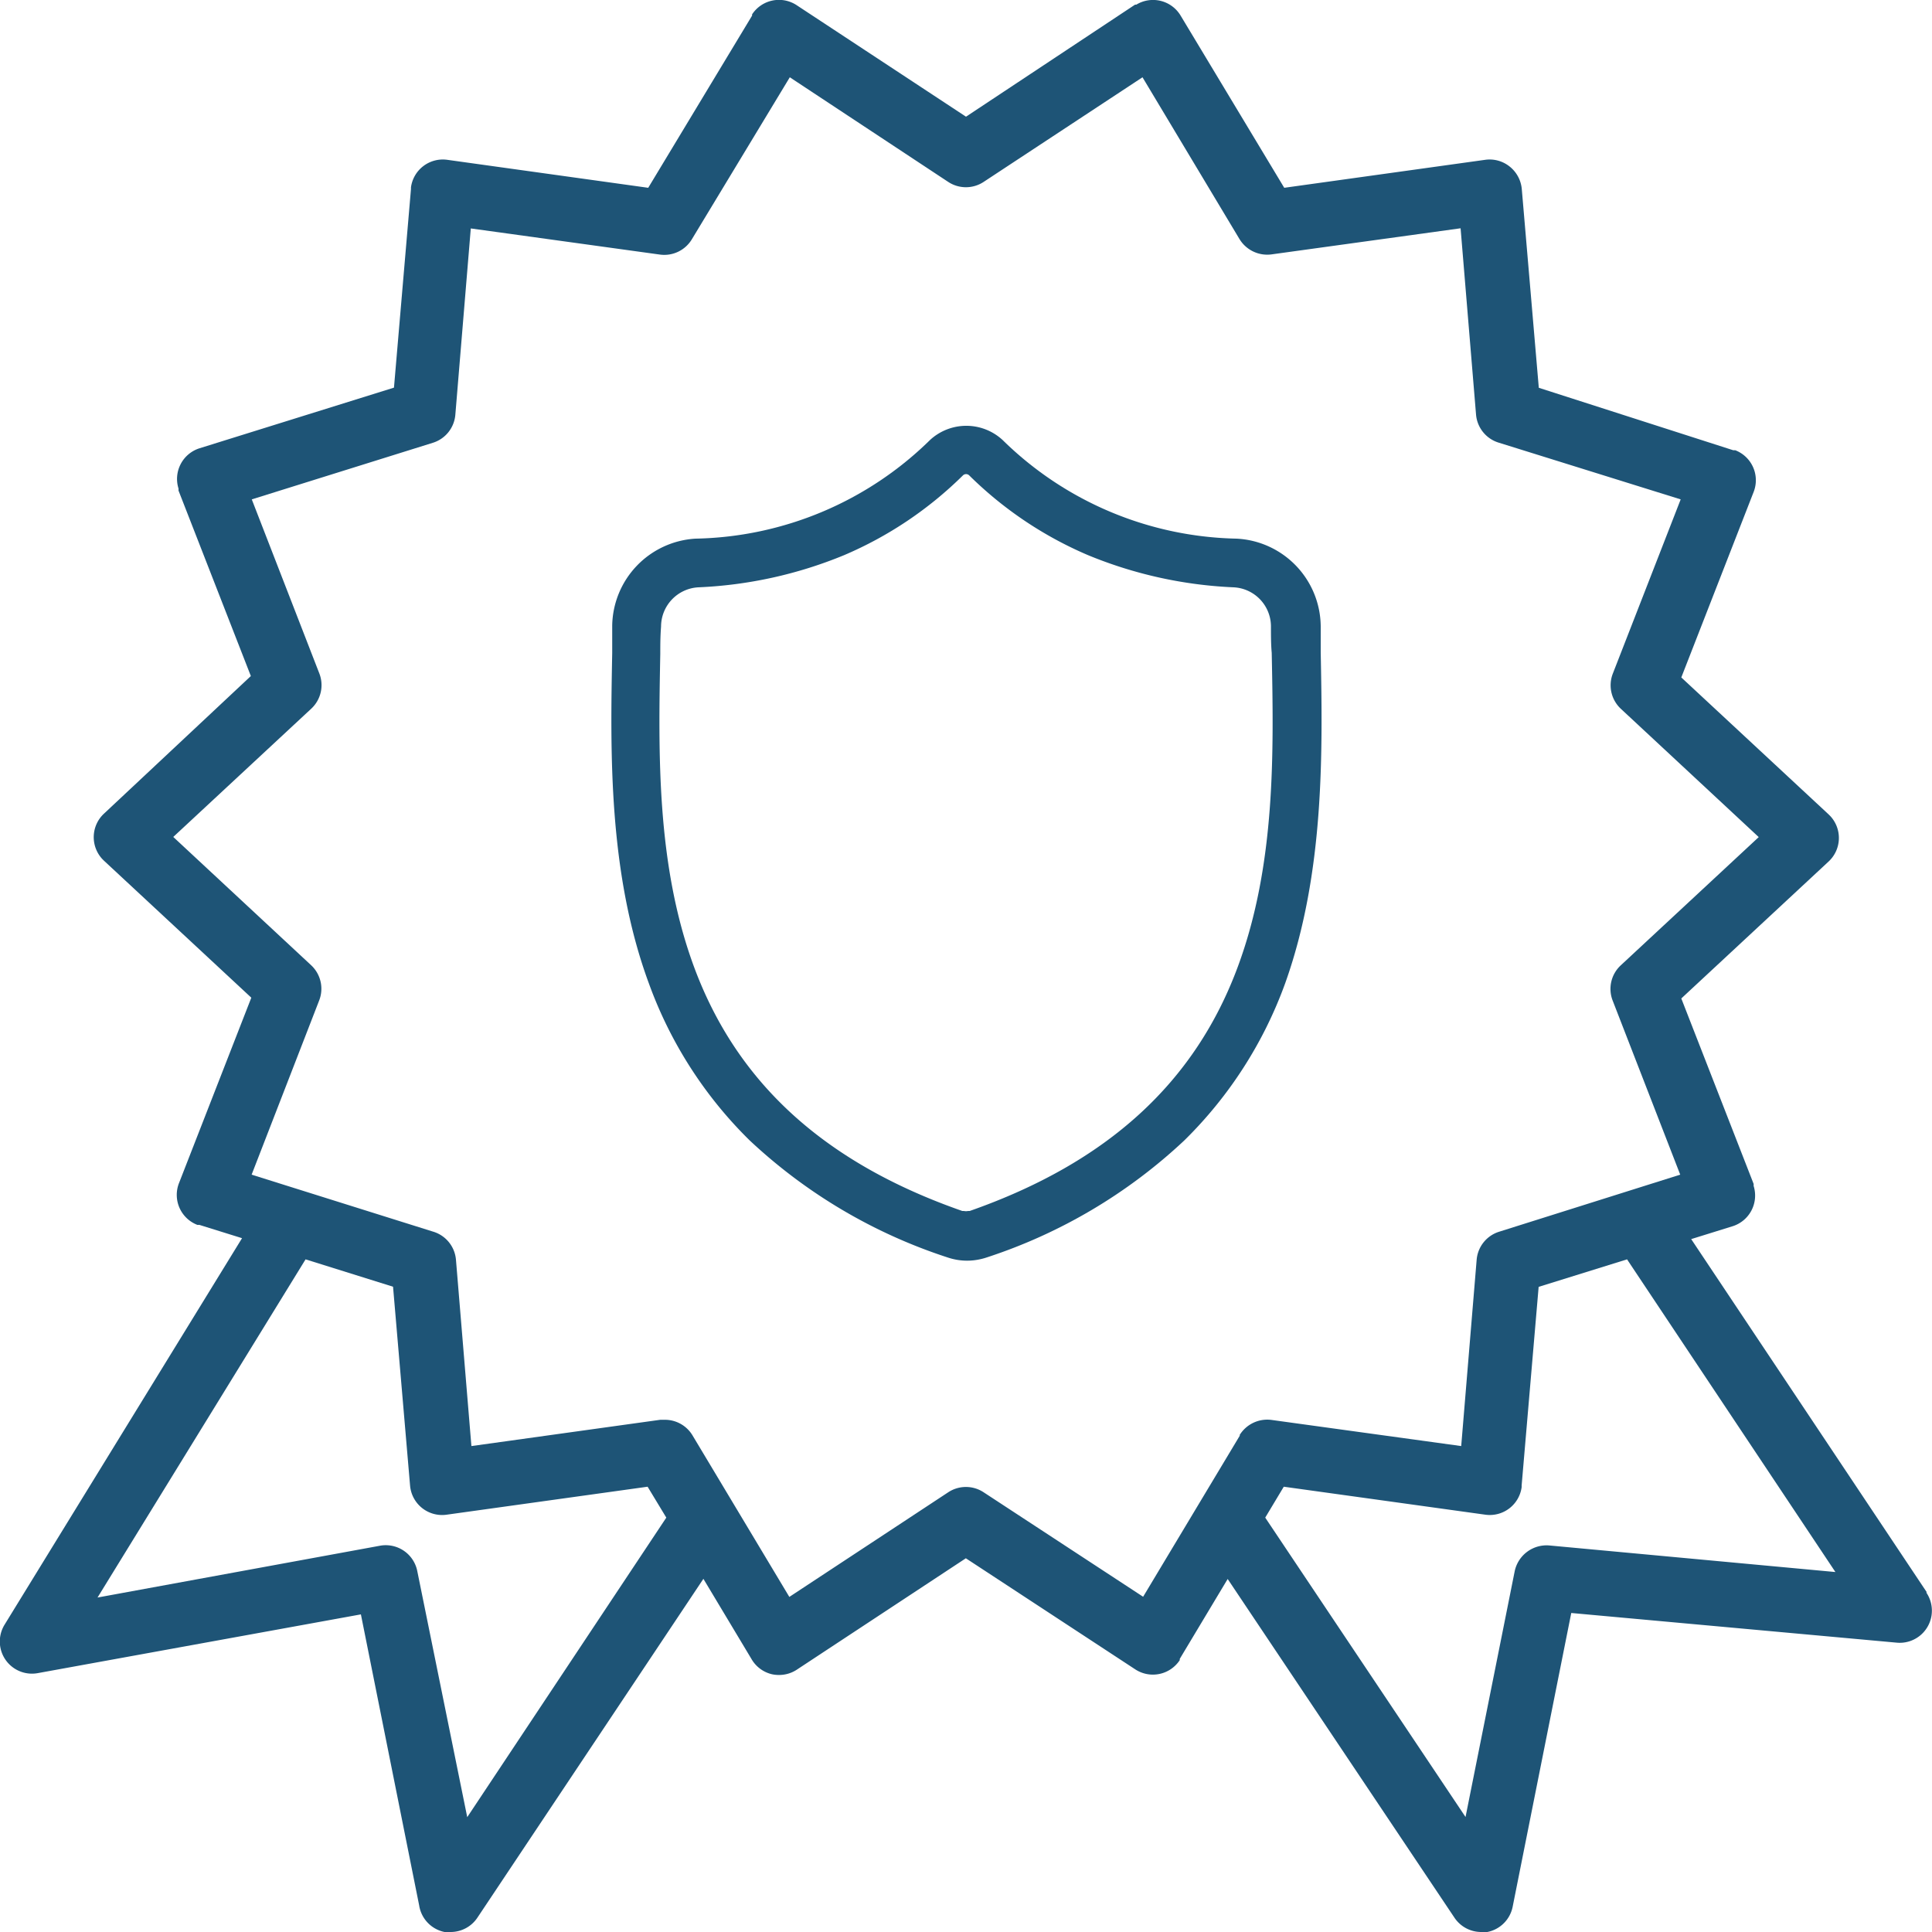 <svg xmlns="http://www.w3.org/2000/svg" width="125" height="125" viewBox="0 0 125 125"><title>sikkerhet</title><path d="M124.65,103,109.42,80.17l2.67-.83a2.08,2.08,0,0,0,1.37-2.61l0-.13-4.68-12,9.53-8.86a2.08,2.08,0,0,0,.11-2.94l-.11-.11-9.53-8.86,4.68-12a2.08,2.08,0,0,0-1.19-2.7l-.13,0L99.56,25.09l-1.1-12.85a2.1,2.1,0,0,0-.78-1.46,2.07,2.07,0,0,0-1.59-.44l-13,1.81L76.38,1A2.08,2.08,0,0,0,73.52.3l-.08,0L62.5,7.55,51.55.34a2.08,2.08,0,0,0-2.89.59l0,.08L41.94,12.15l-13-1.81a2.08,2.08,0,0,0-2.35,1.78s0,.07,0,.11l-1.1,12.85L12.92,29a2.08,2.08,0,0,0-1.37,2.61l0,.13,4.68,12L6.73,52.64a2.08,2.08,0,0,0-.11,2.94l.11.11,9.53,8.86-4.68,12a2.08,2.08,0,0,0,1.19,2.7l.13,0,2.76.86-15.36,25a2.08,2.08,0,0,0,2.15,3.14l20.9-3.8,3.77,18.83A2.08,2.08,0,0,0,28.76,125a2.06,2.06,0,0,0,.4,0,2.08,2.08,0,0,0,1.73-.93l14.62-21.92,3.1,5.17a2.08,2.08,0,0,0,1.32,1,2.05,2.05,0,0,0,.47.05,2.08,2.08,0,0,0,1.15-.34l10.94-7.21L73.44,108a2.08,2.08,0,0,0,2.89-.59l0-.08,3.1-5.17L94.1,124.07a2.08,2.08,0,0,0,1.73.93,2,2,0,0,0,.4,0,2.08,2.08,0,0,0,1.64-1.64l3.79-19,21.06,1.92a2.08,2.08,0,0,0,1.92-3.23ZM30.23,117.57,27,101.66A2.08,2.08,0,0,0,24.63,100L6.31,103.36,19.77,81.48l5.66,1.77,1.1,12.85A2.08,2.08,0,0,0,28.9,98l13-1.81,1.21,2Zm50-24.71-6.27,10.45L63.64,96.55a2.08,2.08,0,0,0-2.29,0l-10.28,6.77L44.8,92.86a2.08,2.08,0,0,0-1.79-1l-.29,0L30.5,93.56l-1-12.06A2.08,2.08,0,0,0,28,79.68L16.28,76l4.37-11.27a2.08,2.08,0,0,0-.52-2.28l-8.92-8.3,8.93-8.3a2.08,2.08,0,0,0,.52-2.28L16.29,32.31,28,28.65a2.08,2.08,0,0,0,1.46-1.81l1-12.06,12.23,1.69a2.08,2.08,0,0,0,2.08-1L51.1,5l10.25,6.77a2.08,2.08,0,0,0,2.29,0L73.92,5l6.27,10.46a2.1,2.1,0,0,0,2.07,1L94.5,14.77l1,12.06A2.08,2.08,0,0,0,97,28.65l11.74,3.66-4.39,11.27a2.08,2.08,0,0,0,.52,2.28l8.92,8.3-8.93,8.3a2.08,2.08,0,0,0-.52,2.28L108.71,76,97,79.69a2.08,2.08,0,0,0-1.46,1.81l-1,12.06L82.27,91.87A2.1,2.1,0,0,0,80.19,92.87Zm20,7.13A2.11,2.11,0,0,0,98,101.66l-3.18,15.9L81.86,98.19l1.2-2L96.1,98a2.08,2.08,0,0,0,2.35-1.78s0-.07,0-.11l1.1-12.85,5.72-1.78,13.48,20.23Z" fill="#1e5476"></path><path d="M85.45,42.19v0c0-.52,0-1.07,0-1.68A5.73,5.73,0,0,0,80,34.85a22.22,22.22,0,0,1-15.13-6.38l0,0a3.46,3.46,0,0,0-4.7,0l0,0A22.23,22.23,0,0,1,45,34.85a5.73,5.73,0,0,0-5.39,5.61c0,.61,0,1.16,0,1.68v.1c-.12,6.34-.27,14.22,2.37,21.38a27.21,27.21,0,0,0,6.53,10.17,34.15,34.15,0,0,0,12.78,7.56,4,4,0,0,0,.52.14,3.87,3.87,0,0,0,1.52,0,4,4,0,0,0,.53-.14,34.17,34.17,0,0,0,12.76-7.56,27.25,27.25,0,0,0,6.53-10.17C85.72,56.43,85.57,48.53,85.45,42.19ZM80.1,62.51c-2.78,7.54-8.46,12.72-17.36,15.84l-.1,0a.71.71,0,0,1-.28,0l-.1,0c-8.91-3.11-14.59-8.28-17.37-15.83-2.43-6.6-2.29-13.84-2.17-20.22v0c0-.55,0-1.12.05-1.76A2.55,2.55,0,0,1,45.17,38a27.82,27.82,0,0,0,9.44-2.08,24.7,24.7,0,0,0,7.7-5.17.29.29,0,0,1,.39,0,24.71,24.71,0,0,0,7.7,5.17A27.82,27.82,0,0,0,79.83,38a2.54,2.54,0,0,1,2.4,2.49c0,.63,0,1.21.05,1.75C82.41,48.66,82.54,55.9,80.1,62.51Z" fill="#1e5476"></path></svg>